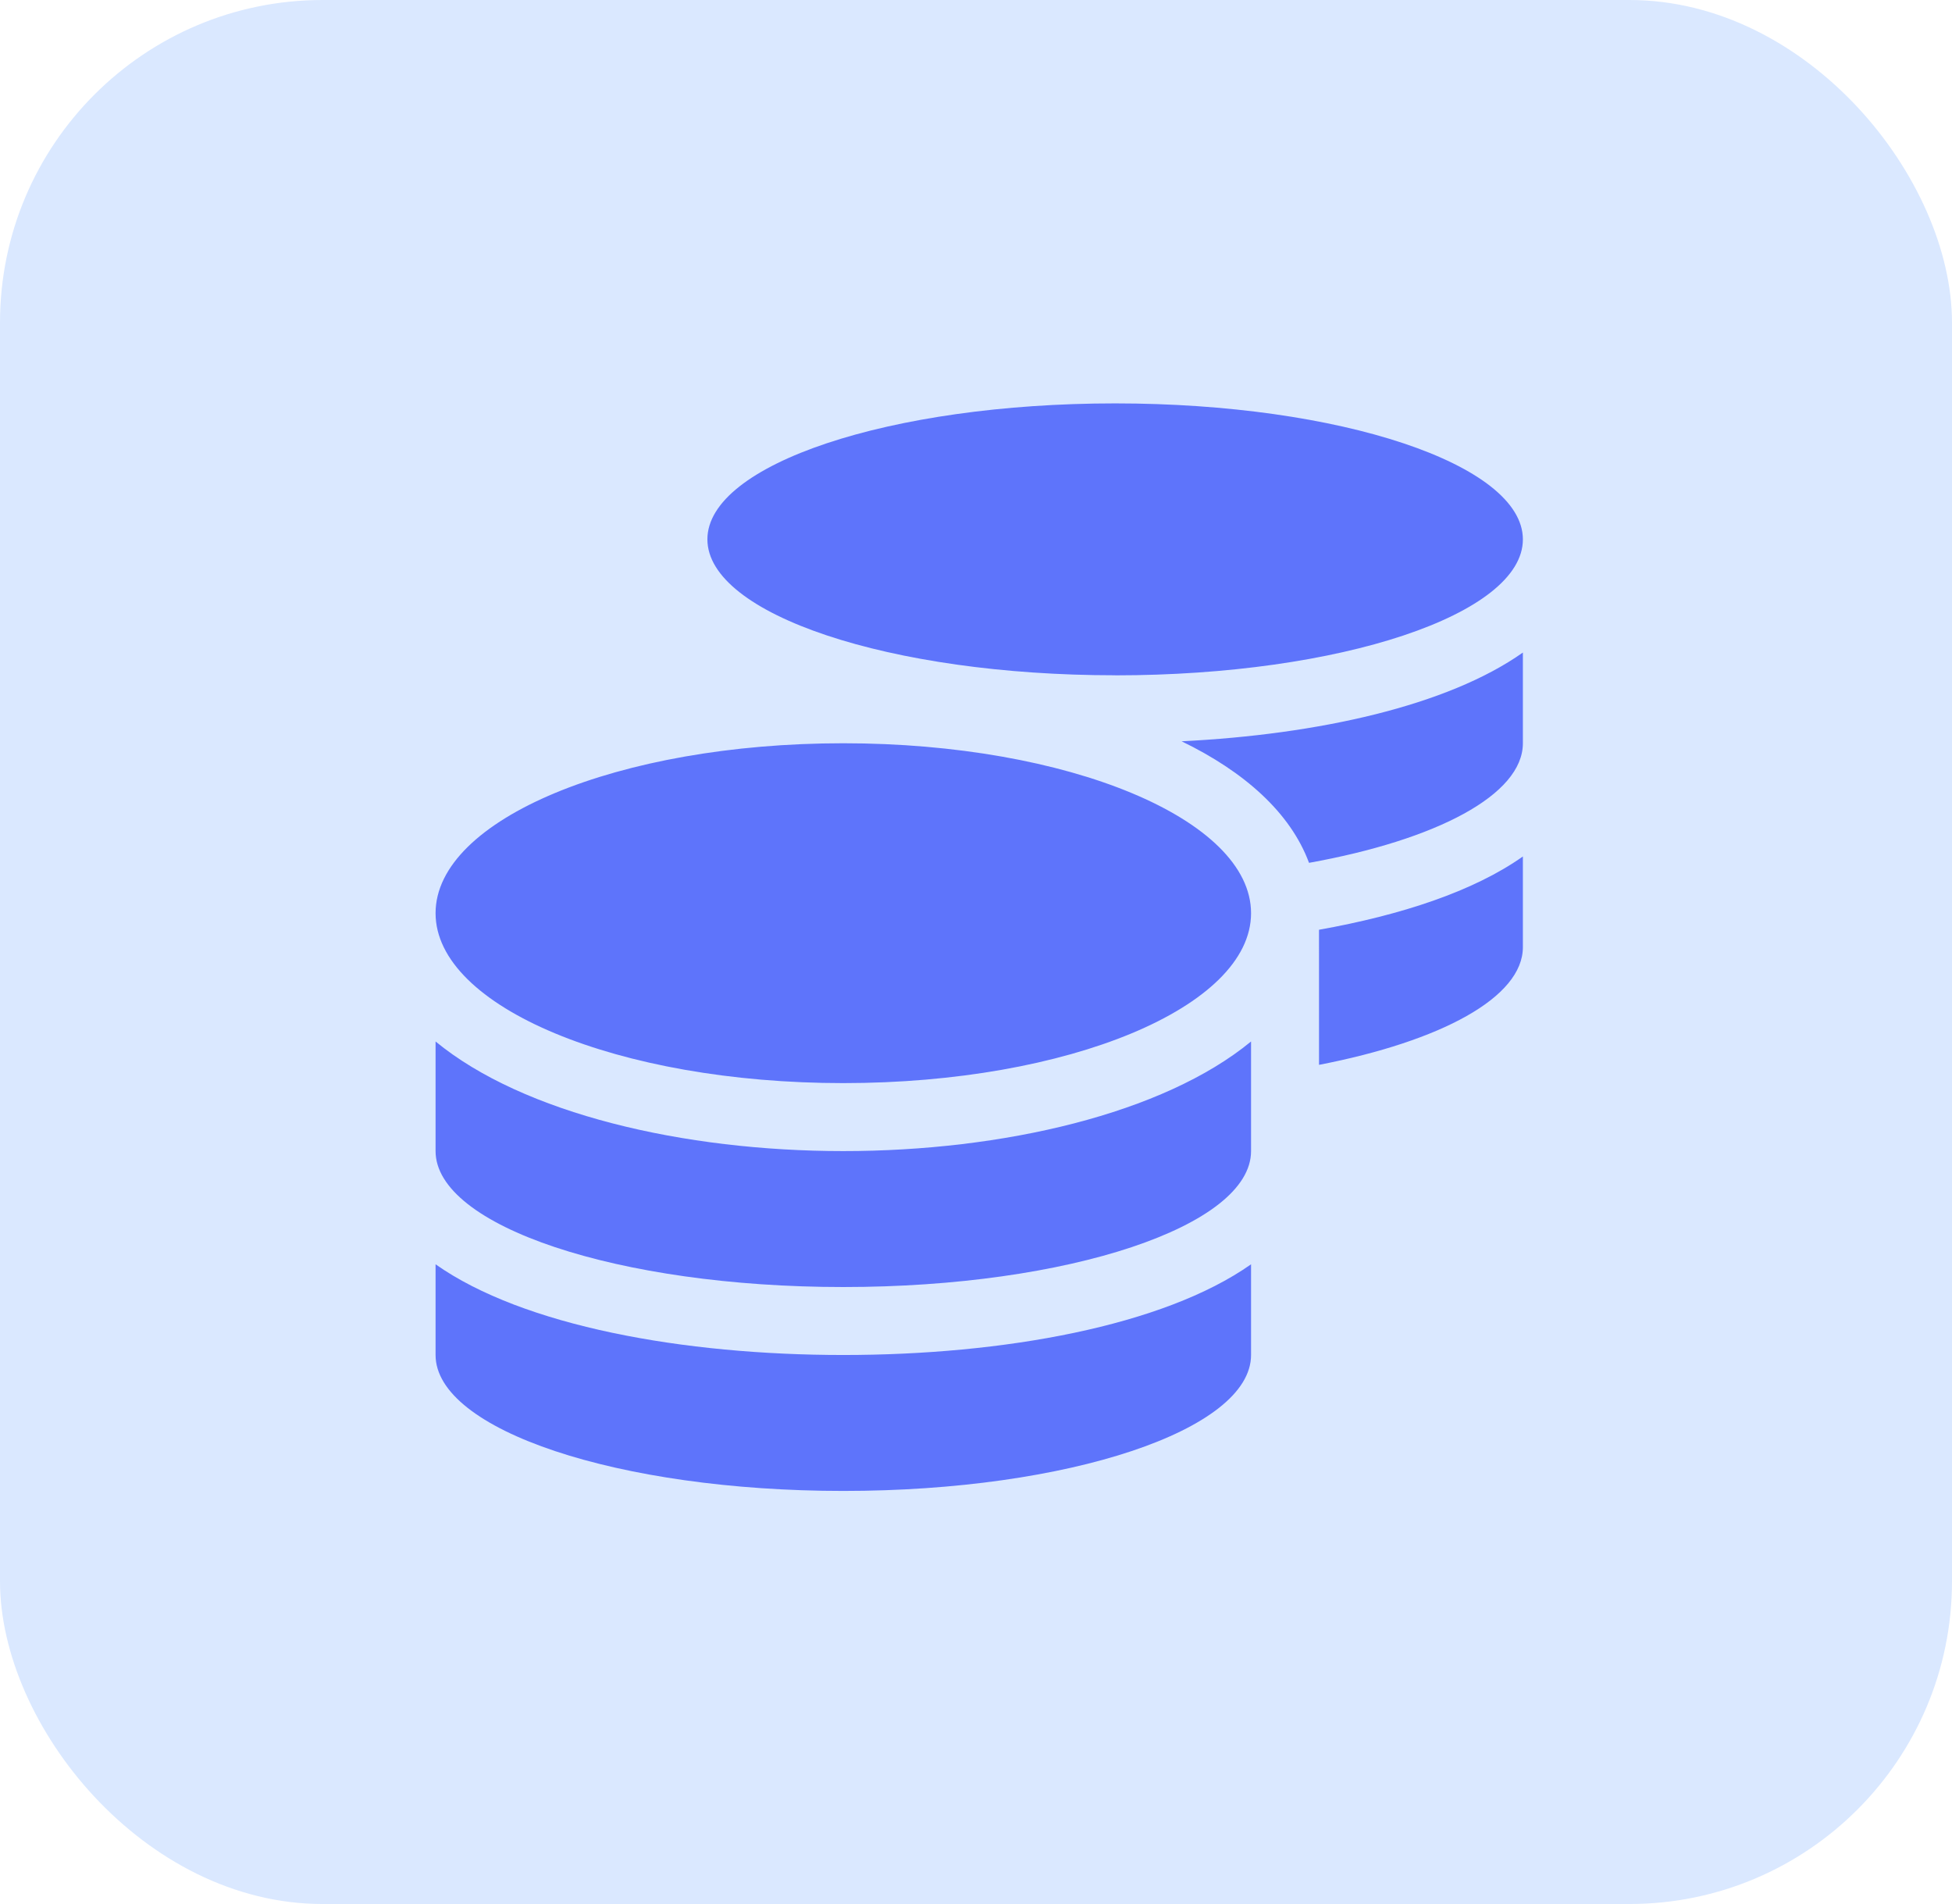 <svg xmlns="http://www.w3.org/2000/svg" width="121" height="118" viewBox="0 0 121 118"><defs><style>.a{fill:#dae8ff;}.b{fill:#5e74fb;}</style></defs><g transform="translate(-180 -2438)"><rect class="a" width="121" height="118" rx="20" transform="translate(180 2438)"/><path class="b" d="M0,53.354v5.621C0,63.622,11.321,67.4,25.275,67.4S50.55,63.622,50.55,58.975V53.354c-5.437,3.831-15.376,5.621-25.275,5.621S5.437,57.185,0,53.354Zm42.125-36.5c13.954,0,25.275-3.778,25.275-8.425S56.079,0,42.125,0,16.85,3.778,16.85,8.425,28.171,16.85,42.125,16.85ZM0,39.545v6.793c0,4.647,11.321,8.425,25.275,8.425S50.55,50.984,50.55,46.338V39.545c-5.437,4.476-15.389,6.793-25.275,6.793S5.437,44.021,0,39.545Zm54.763,1.448C62.306,39.532,67.4,36.82,67.4,33.7V28.079c-3.054,2.159-7.543,3.633-12.638,4.542ZM25.275,21.063C11.321,21.063,0,25.775,0,31.594S11.321,42.125,25.275,42.125,50.55,37.412,50.55,31.594,39.229,21.063,25.275,21.063Zm28.869,7.411c7.9-1.422,13.256-4.213,13.256-7.411V15.441c-4.673,3.3-12.7,5.081-21.155,5.5C50.129,22.826,52.985,25.354,54.144,28.474Z" transform="translate(207 2463)"/></g></svg>
